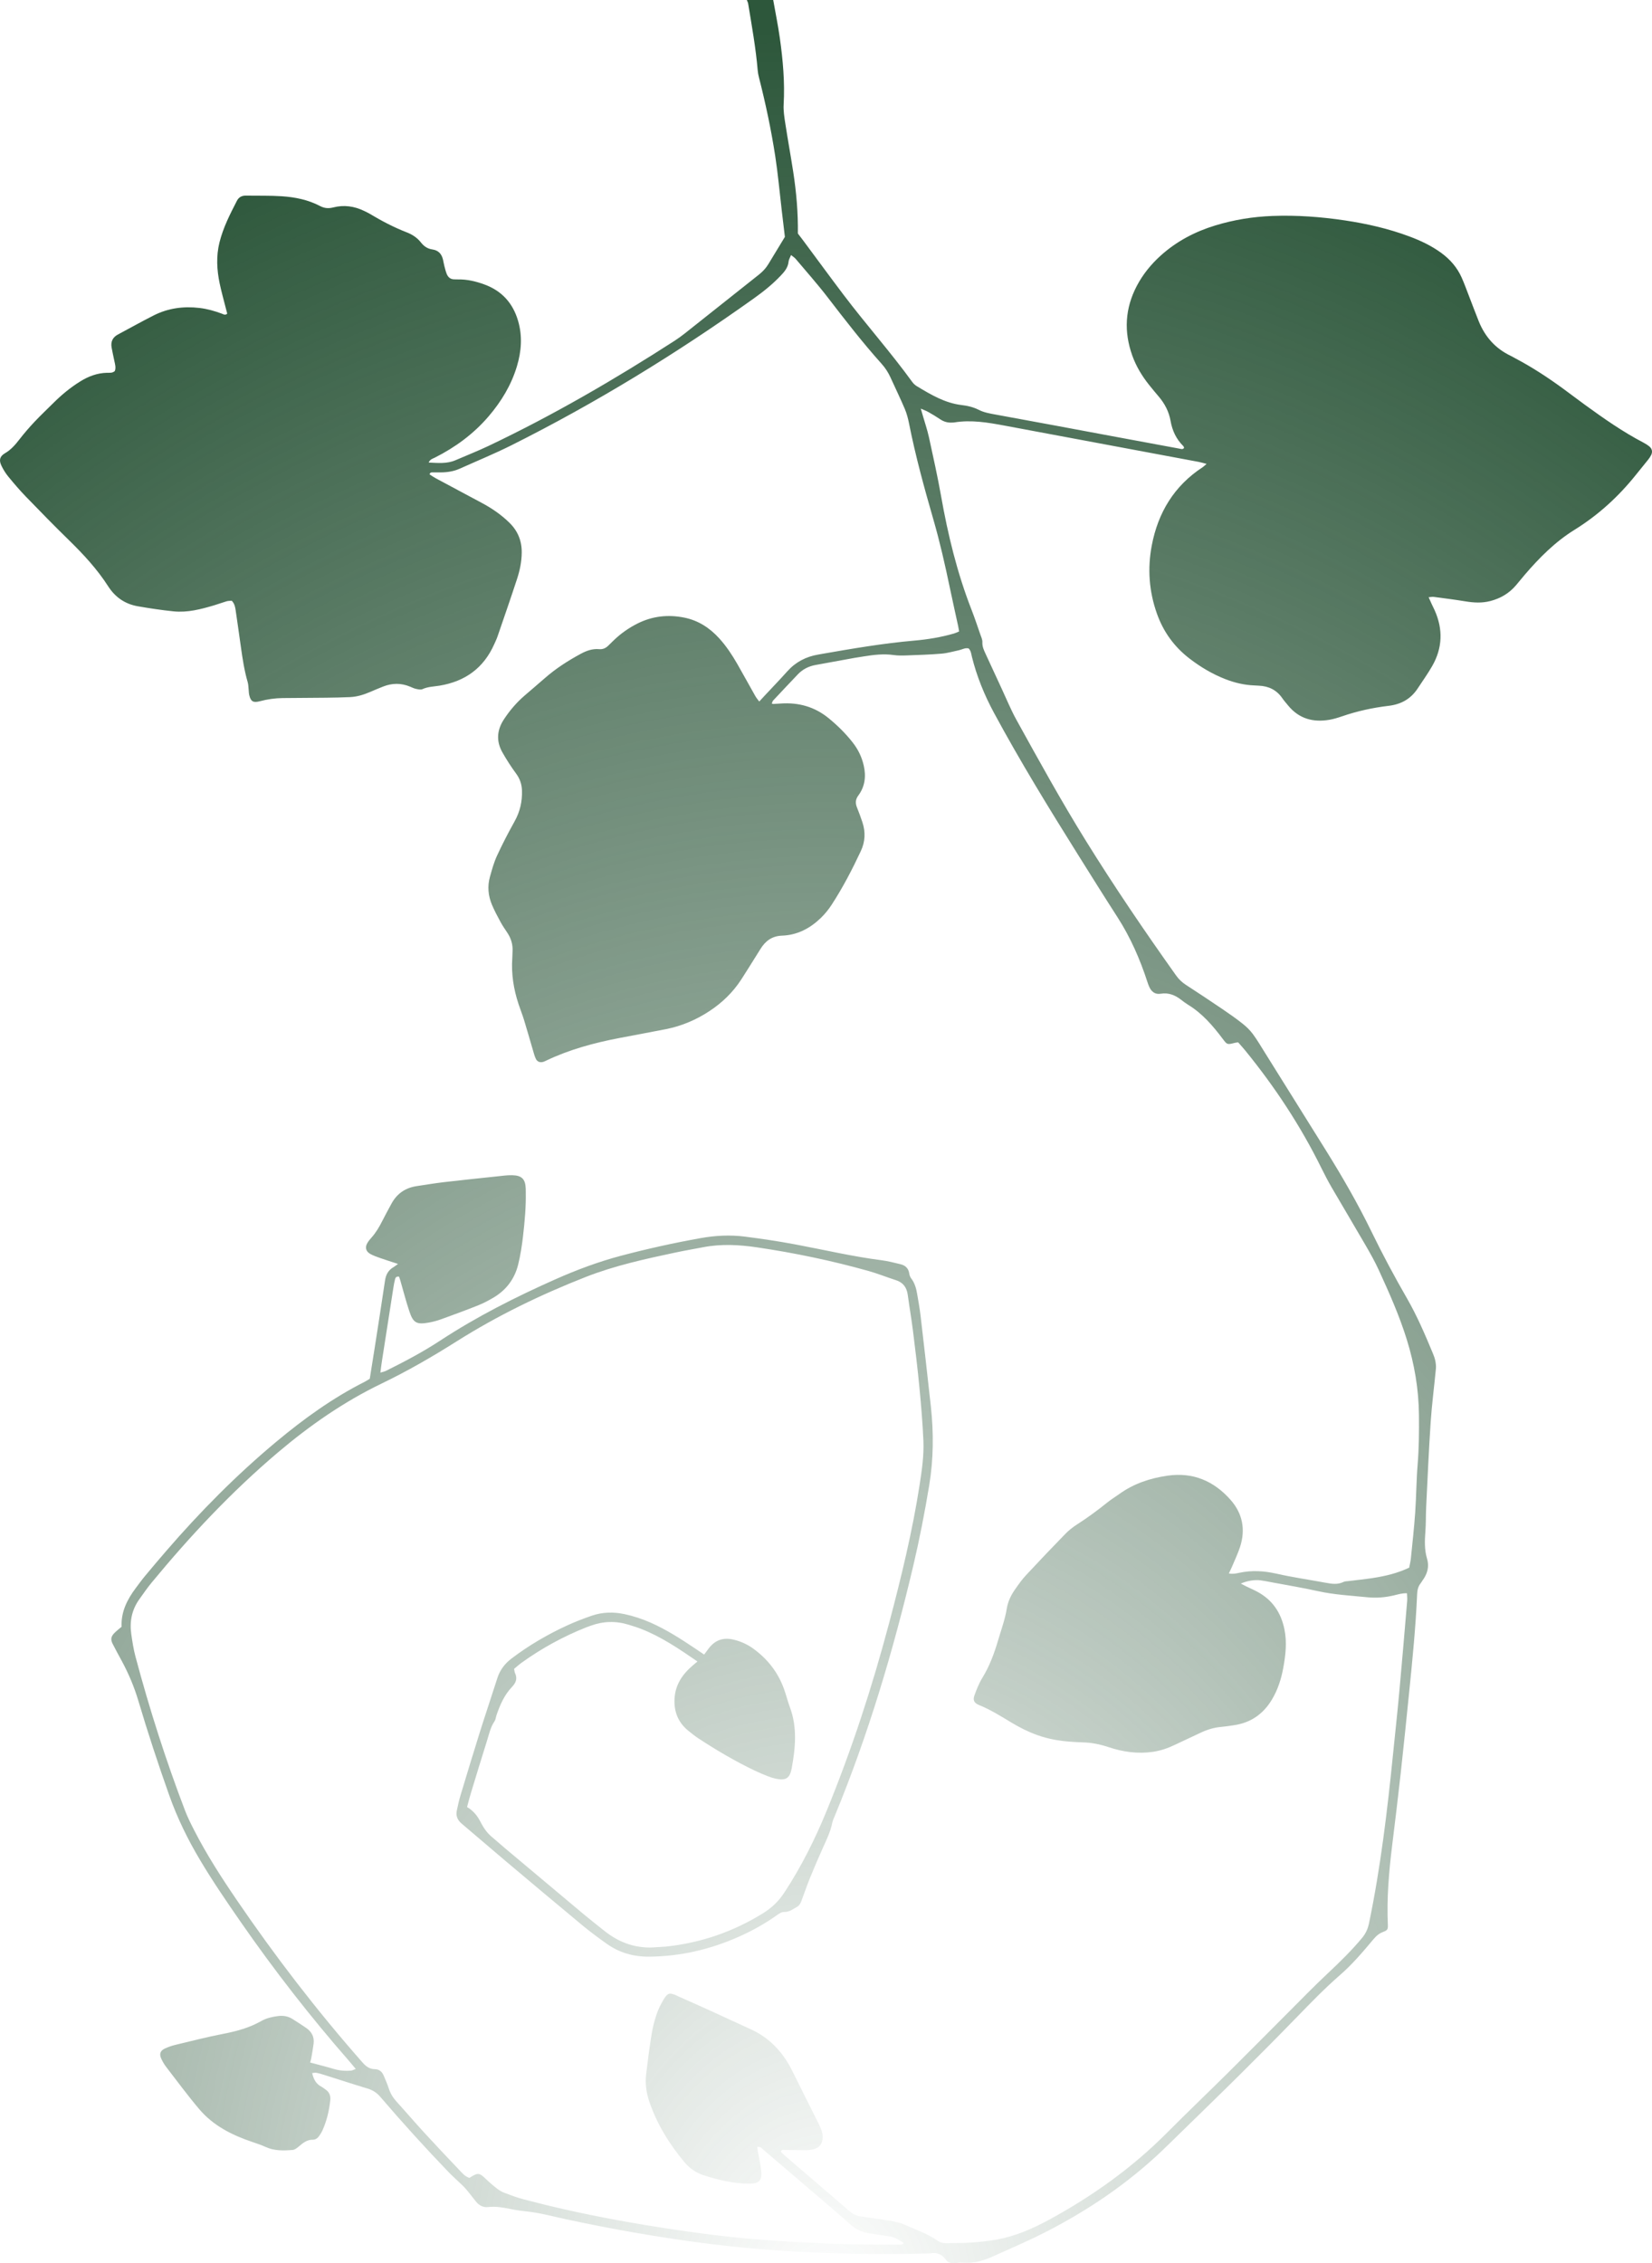 <?xml version="1.0" encoding="UTF-8"?> <svg xmlns="http://www.w3.org/2000/svg" width="549" height="752" viewBox="0 0 549 752" fill="none"><path d="M248.191 0.036C248.336 0.412 248.56 0.781 248.625 1.171C249.832 8.537 251.169 15.882 251.798 23.335C251.863 24.145 252.021 24.954 252.224 25.742C254.428 34.367 256.271 43.07 257.63 51.861C258.547 57.818 259.075 63.839 259.783 69.832C260.13 72.774 260.477 75.716 260.838 78.709C259.003 81.731 257.153 84.789 255.295 87.84C254.486 89.162 253.445 90.261 252.224 91.23C244.043 97.7 235.891 104.199 227.717 110.676C226.597 111.565 225.441 112.418 224.241 113.192C204.288 126.052 183.8 137.973 162.343 148.166C158.744 149.872 155.029 151.332 151.372 152.915C148.539 154.137 145.62 153.833 142.454 153.688C142.946 152.575 143.77 152.423 144.435 152.091C151.271 148.657 157.335 144.211 162.336 138.385C166.578 133.44 169.902 127.975 171.788 121.693C173.291 116.69 173.653 111.652 172.164 106.577C170.437 100.685 166.73 96.601 160.926 94.497C158.122 93.478 155.253 92.791 152.24 92.842C151.828 92.842 151.423 92.82 151.011 92.82C149.71 92.835 148.894 92.119 148.446 90.991C148.106 90.145 147.896 89.242 147.665 88.353C147.484 87.659 147.376 86.95 147.217 86.256C146.776 84.377 145.671 83.162 143.712 82.888C142.093 82.663 140.879 81.832 139.889 80.567C138.66 78.991 137.027 77.921 135.199 77.213C130.891 75.543 126.83 73.41 122.877 71.039C122.263 70.671 121.612 70.374 120.969 70.063C117.724 68.502 114.313 68.017 110.822 68.907C109.232 69.311 107.852 69.239 106.407 68.48C102.446 66.391 98.125 65.509 93.724 65.213C89.749 64.945 85.752 65.061 81.77 64.996C80.426 64.974 79.385 65.459 78.749 66.688C76.451 71.141 74.175 75.601 72.946 80.509C71.805 85.085 72.05 89.647 73.004 94.194C73.546 96.789 74.269 99.355 74.919 101.929C75.114 102.71 75.324 103.483 75.512 104.206C74.832 104.864 74.254 104.408 73.734 104.22C71.327 103.331 68.892 102.63 66.326 102.326C61.015 101.697 55.905 102.37 51.114 104.784C47.103 106.808 43.179 109.021 39.211 111.131C37.441 112.071 36.754 113.524 37.086 115.454C37.354 116.965 37.701 118.454 38.011 119.958C38.235 121.049 38.582 122.141 38.17 123.254C37.412 124.006 36.436 123.84 35.554 123.862C32.281 123.941 29.361 125.054 26.622 126.76C23.399 128.77 20.479 131.17 17.791 133.852C15.688 135.948 13.52 137.973 11.489 140.134C9.74 141.992 8.063 143.929 6.502 145.939C5.114 147.732 3.698 149.402 1.689 150.573C-0.089 151.607 -0.414 152.872 0.482 154.751C1.097 156.031 1.87 157.274 2.766 158.366C4.645 160.657 6.574 162.92 8.634 165.045C13.324 169.896 18.044 174.725 22.871 179.438C27.713 184.166 32.295 189.103 35.959 194.821C38.308 198.479 41.603 200.72 45.846 201.45C49.77 202.13 53.715 202.723 57.669 203.128C62.33 203.605 66.803 202.419 71.234 201.103C72.607 200.699 73.944 200.178 75.317 199.781C75.88 199.621 76.495 199.65 77.015 199.6C77.954 200.568 78.157 201.689 78.316 202.795C78.916 206.843 79.479 210.892 80.05 214.94C80.607 218.887 81.192 222.834 82.32 226.672C82.543 227.446 82.536 228.284 82.63 229.094C82.695 229.701 82.688 230.323 82.826 230.916C83.31 233.07 84.141 233.583 86.338 232.998C88.824 232.34 91.346 231.971 93.911 231.942C98.717 231.884 103.516 231.885 108.322 231.827C110.974 231.798 113.634 231.74 116.286 231.624C118.664 231.523 120.904 230.815 123.079 229.882C124.488 229.275 125.898 228.675 127.321 228.118C130.306 226.94 133.298 226.904 136.283 228.154C136.94 228.429 137.598 228.754 138.292 228.899C138.971 229.044 139.817 229.239 140.388 228.978C142.209 228.14 144.167 228.133 146.068 227.822C154.581 226.412 160.746 221.966 164.265 214.007C164.634 213.169 165.046 212.337 165.342 211.47C167.532 205.087 169.75 198.718 171.846 192.306C172.764 189.486 173.364 186.58 173.386 183.58C173.415 179.677 172.07 176.402 169.288 173.677C166.556 171.009 163.456 168.877 160.095 167.091C154.95 164.358 149.819 161.604 144.687 158.843C144.001 158.474 143.365 158.004 142.765 157.621C142.946 156.869 143.416 156.963 143.777 156.956C144.695 156.934 145.62 156.963 146.538 156.956C148.706 156.941 150.816 156.609 152.811 155.713C158.491 153.153 164.272 150.79 169.844 148.006C198.058 133.888 224.877 117.442 250.561 99.124C253.734 96.861 256.748 94.44 259.436 91.606C260.73 90.247 261.879 88.888 262.067 86.907C262.132 86.249 262.537 85.627 262.884 84.738C263.541 85.281 264.054 85.584 264.416 86.011C267.971 90.232 271.65 94.36 275.01 98.734C280.813 106.273 286.624 113.799 292.983 120.883C294.227 122.271 295.209 123.796 295.968 125.488C297.522 128.936 299.191 132.334 300.666 135.811C301.338 137.401 301.786 139.108 302.118 140.806C304.25 151.549 307.148 162.096 310.183 172.607C312.344 180.081 314.057 187.65 315.647 195.255C316.543 199.556 317.512 203.85 318.444 208.144C318.552 208.629 318.625 209.128 318.74 209.8C318.133 210.053 317.605 210.32 317.049 210.487C312.713 211.737 308.283 212.467 303.788 212.858C293.489 213.754 283.321 215.496 273.153 217.267C272.748 217.34 272.351 217.419 271.946 217.484C267.877 218.171 264.423 219.949 261.64 223.058C259.328 225.653 256.907 228.154 254.536 230.692C253.85 231.429 253.163 232.174 252.311 233.092C251.812 232.405 251.364 231.899 251.039 231.328C249.022 227.771 247.064 224.178 245.033 220.629C243.298 217.607 241.383 214.708 239.035 212.12C235.855 208.614 232.039 206.135 227.363 205.202C221.987 204.132 216.783 204.696 211.84 207.183C208.899 208.665 206.232 210.544 203.869 212.843C203.283 213.414 202.698 213.986 202.113 214.557C201.267 215.381 200.284 215.807 199.07 215.692C196.844 215.489 194.849 216.234 192.927 217.275C188.692 219.574 184.66 222.161 181.024 225.357C178.799 227.316 176.522 229.217 174.282 231.162C171.637 233.453 169.389 236.085 167.467 239.012C165.103 242.605 164.865 246.292 166.975 250.015C168.334 252.408 169.83 254.75 171.463 256.962C172.742 258.69 173.386 260.497 173.465 262.622C173.588 266.295 172.815 269.678 171.008 272.916C168.92 276.661 166.939 280.485 165.147 284.374C164.128 286.586 163.478 288.979 162.82 291.336C161.931 294.495 162.235 297.647 163.499 300.647C164.33 302.62 165.349 304.514 166.368 306.394C167.047 307.652 167.879 308.823 168.666 310.023C169.881 311.881 170.459 313.905 170.329 316.131C170.285 316.847 170.3 317.563 170.249 318.278C169.873 323.563 170.683 328.681 172.345 333.683C172.93 335.425 173.609 337.146 174.152 338.903C175.17 342.221 176.11 345.568 177.093 348.893C177.382 349.869 177.628 350.874 178.061 351.785C178.553 352.833 179.536 353.144 180.649 352.782C180.938 352.688 181.212 352.544 181.487 352.414C189.198 348.727 197.372 346.522 205.726 344.917C210.944 343.912 216.176 342.965 221.387 341.932C226.561 340.898 231.324 338.866 235.739 335.968C239.989 333.177 243.559 329.722 246.334 325.457C247.953 322.97 249.499 320.44 251.082 317.931C251.624 317.064 252.173 316.204 252.708 315.329C254.363 312.64 256.575 310.991 259.913 310.876C264.943 310.702 269.178 308.476 272.741 305.042C274.129 303.705 275.372 302.172 276.419 300.553C280.098 294.885 283.213 288.9 286.074 282.777C287.542 279.647 287.672 276.466 286.609 273.227C286.067 271.579 285.453 269.945 284.81 268.333C284.232 266.902 284.239 265.673 285.236 264.328C287.441 261.357 287.86 257.996 287.05 254.403C286.407 251.547 285.179 249.01 283.386 246.718C281.045 243.726 278.364 241.08 275.422 238.665C270.739 234.827 265.391 233.338 259.429 233.757C258.612 233.815 257.803 233.858 256.986 233.901C256.885 233.901 256.784 233.858 256.495 233.793C256.64 233.432 256.683 233.019 256.914 232.781C259.631 229.868 262.378 226.976 265.117 224.084C266.721 222.393 268.694 221.388 270.97 220.961C275.292 220.159 279.614 219.378 283.935 218.598C284.94 218.417 285.952 218.272 286.963 218.113C290.302 217.578 293.627 217.159 297.023 217.651C298.425 217.853 299.885 217.824 301.309 217.773C305.19 217.629 309.078 217.506 312.944 217.181C314.859 217.022 316.738 216.451 318.639 216.06C319.716 215.836 320.713 215.157 321.891 215.446C322.693 216.227 322.758 217.289 322.997 218.258C324.616 224.742 327.109 230.88 330.274 236.757C338.968 252.878 348.537 268.478 358.25 283.991C362.593 290.924 366.929 297.864 371.359 304.738C375.71 311.497 378.883 318.777 381.354 326.396C381.513 326.881 381.687 327.365 381.896 327.828C382.626 329.505 383.847 330.488 385.741 330.177C388.371 329.751 390.547 330.654 392.556 332.223C393.279 332.787 394.016 333.351 394.803 333.828C399.537 336.698 403.049 340.804 406.323 345.148C407.819 347.136 407.797 347.158 410.399 346.493C410.688 346.421 410.992 346.399 411.469 346.334C412.227 347.201 413.051 348.098 413.817 349.038C423.668 361.132 432.21 374.079 439.118 388.081C440.203 390.279 441.337 392.462 442.566 394.58C446.316 401.036 450.161 407.434 453.898 413.896C455.43 416.549 456.94 419.231 458.212 422.014C461.666 429.54 465.034 437.109 467.499 445.039C470.035 453.193 471.466 461.521 471.553 470.08C471.611 475.603 471.567 481.119 471.112 486.634C470.678 491.933 470.671 497.261 470.302 502.567C469.948 507.664 469.378 512.753 468.865 517.835C468.763 518.84 468.503 519.83 468.308 520.871C464.434 522.729 460.366 523.676 456.224 524.319C453.5 524.739 450.754 525.006 448.015 525.346C447.509 525.411 446.945 525.389 446.512 525.606C444.546 526.582 442.566 526.264 440.542 525.888C435.122 524.883 429.644 524.102 424.274 522.888C420.097 521.941 416.014 521.688 411.837 522.584C410.775 522.816 409.698 523.061 408.375 522.794C408.809 521.869 409.185 521.153 409.488 520.416C410.392 518.247 411.418 516.114 412.133 513.888C413.955 508.177 412.928 502.878 408.99 498.396C403.425 492.071 396.458 489.078 387.923 490.321C382.178 491.16 376.794 492.945 372.031 496.365C370.701 497.319 369.292 498.172 368.02 499.191C364.754 501.823 361.386 504.309 357.845 506.572C356.479 507.447 355.171 508.488 354.036 509.652C349.613 514.191 345.241 518.782 340.927 523.423C339.611 524.84 338.484 526.445 337.371 528.035C336.005 529.972 334.957 532.098 334.582 534.454C333.996 538.112 332.703 541.56 331.669 545.088C330.397 549.418 328.843 553.604 326.458 557.486C325.345 559.3 324.55 561.332 323.821 563.341C323.25 564.91 323.756 565.872 325.331 566.508C329.147 568.047 332.608 570.223 336.106 572.334C338.824 573.975 341.642 575.392 344.641 576.476C348.334 577.814 352.136 578.472 356.031 578.725C357.252 578.804 358.481 578.898 359.702 578.92C362.694 578.978 365.549 579.556 368.403 580.51C373.195 582.108 378.131 582.816 383.211 582.057C385.668 581.689 387.967 580.915 390.2 579.852C393.155 578.45 396.119 577.076 399.082 575.681C401.228 574.676 403.454 573.99 405.831 573.787C407.255 573.664 408.672 573.433 410.088 573.223C415.602 572.414 419.736 569.573 422.627 564.809C424.621 561.52 425.77 557.941 426.457 554.197C427.23 549.953 427.729 545.71 426.855 541.401C425.734 535.857 422.88 531.606 417.871 528.895C416.614 528.216 415.292 527.659 414.012 527.03C413.492 526.777 412.993 526.495 412.357 526.163C414.446 525.223 416.997 524.818 419.013 525.1C420.126 525.252 421.232 525.483 422.33 525.686C427.548 526.669 432.795 527.529 437.984 528.678C443.404 529.878 448.904 530.16 454.389 530.71C457.388 531.013 460.293 530.775 463.206 530.095C464.579 529.77 465.938 529.322 467.571 529.38C467.6 530.254 467.708 531.057 467.643 531.845C466.783 542.038 465.93 552.223 464.998 562.409C464.384 569.132 463.639 575.84 462.967 582.556C461.059 601.489 458.833 620.371 454.96 639.022C454.577 640.858 453.883 642.419 452.647 643.909C449.171 648.087 445.312 651.868 441.351 655.576C436.799 659.834 432.455 664.316 428.047 668.726C421.391 675.376 414.785 682.07 408.108 688.692C401.358 695.386 394.471 701.95 387.764 708.695C376.201 720.326 363.005 729.717 348.645 737.531C343.145 740.524 337.429 743.011 331.228 744.131C328.424 744.637 325.562 744.912 322.715 745.122C320.171 745.31 317.606 745.216 315.054 745.331C313.783 745.389 312.634 745.237 311.571 744.493C308.182 742.136 304.286 740.806 300.557 739.151C298.996 738.457 297.24 738.139 295.542 737.849C292.42 737.314 289.276 736.931 286.14 736.469C284.694 736.259 283.459 735.688 282.317 734.698C275.205 728.538 268.043 722.444 260.903 716.314C260.383 715.866 259.921 715.36 259.465 714.912C259.798 714.102 260.361 714.341 260.824 714.341C263.173 714.362 265.521 714.435 267.87 714.427C268.679 714.427 269.51 714.319 270.298 714.124C272.394 713.603 273.348 712.317 273.391 710.141C273.428 708.435 272.712 706.96 271.982 705.492C269.843 701.191 267.682 696.897 265.536 692.596C264.668 690.861 263.83 689.104 262.934 687.384C259.913 681.586 255.613 677.075 249.622 674.306C244.982 672.159 240.343 670.027 235.689 667.909C232.249 666.347 228.787 664.822 225.333 663.282C225.145 663.196 224.971 663.094 224.783 663.008C222.507 662.017 221.871 662.133 220.534 664.359C219.594 665.921 218.763 667.598 218.185 669.326C217.47 671.451 216.906 673.649 216.552 675.861C215.837 680.299 215.258 684.767 214.723 689.227C214.355 692.314 214.789 695.357 215.786 698.299C218.315 705.76 222.399 712.331 227.407 718.353C229.069 720.348 231.15 721.859 233.629 722.676C238.594 724.309 243.653 725.531 248.928 725.553C252.325 725.567 253.351 724.505 252.947 721.085C252.694 718.96 252.209 716.856 251.841 714.745C251.761 714.283 251.703 713.813 251.638 713.336C252.816 713.155 253.286 713.943 253.879 714.442C259.877 719.538 265.868 724.656 271.845 729.782C275.415 732.84 279 735.89 282.512 739.021C284.333 740.647 286.371 741.659 288.763 742.021C291.09 742.375 293.402 742.78 295.73 743.105C297.5 743.351 298.873 744.298 300.297 745.259C299.762 746.054 299.097 745.816 298.555 745.809C291.3 745.751 284.029 745.83 276.781 745.527C267.184 745.122 257.579 744.608 248.011 743.755C239.671 743.011 231.352 741.898 223.063 740.654C211.139 738.861 199.272 736.722 187.5 734.061C182.918 733.028 178.35 731.9 173.805 730.7C171.738 730.158 169.729 729.37 167.72 728.632C165.855 727.953 164.431 726.594 162.943 725.35C162.162 724.693 161.461 723.941 160.688 723.268C159.329 722.09 158.759 722.054 157.125 722.936C156.771 723.131 156.439 723.37 156.027 723.63C154.473 723.182 153.519 721.931 152.485 720.847C148.604 716.777 144.738 712.692 140.937 708.543C137.822 705.153 134.837 701.654 131.744 698.249C130.552 696.933 129.692 695.487 129.157 693.789C128.731 692.43 128.109 691.128 127.581 689.798C127.047 688.432 126.064 687.521 124.611 687.514C122.653 687.499 121.482 686.444 120.283 685.07C105.265 668.003 91.433 650.017 78.634 631.236C73.56 623.798 68.69 616.236 64.578 608.212C63.457 606.029 62.352 603.831 61.477 601.539C55.081 584.811 49.654 567.773 45.036 550.481C44.378 548.023 43.988 545.479 43.627 542.948C43.02 538.734 43.822 534.801 46.351 531.302C47.666 529.481 48.931 527.608 50.362 525.881C63.205 510.309 76.957 495.635 92.394 482.565C102.981 473.601 114.27 465.757 126.787 459.721C135.358 455.586 143.582 450.851 151.633 445.762C165.234 437.159 179.68 430.169 194.647 424.292C204.288 420.504 214.391 418.32 224.487 416.166C227.587 415.508 230.709 414.973 233.824 414.381C239.729 413.26 245.647 413.578 251.537 414.446C264.083 416.296 276.484 418.884 288.698 422.318C291.74 423.171 294.682 424.378 297.703 425.34C300.146 426.113 301.331 427.769 301.67 430.241C302.219 434.296 302.921 438.323 303.426 442.386C304.2 448.574 304.951 454.769 305.544 460.979C306.107 466.885 306.613 472.798 306.866 478.719C307.076 483.634 306.361 488.514 305.609 493.372C303.21 508.856 299.51 524.044 295.506 539.175C289.869 560.45 283.061 581.327 274.707 601.698C270.819 611.183 266.251 620.306 260.614 628.887C258.771 631.692 256.495 633.882 253.662 635.646C243.681 641.856 232.856 645.571 221.177 646.793C220.267 646.887 219.334 646.865 218.424 646.959C211.753 647.624 205.914 645.636 200.747 641.472C198.521 639.68 196.251 637.93 194.054 636.094C185.266 628.749 176.493 621.383 167.727 614.017C166.318 612.831 164.959 611.588 163.543 610.417C162.097 609.224 160.984 607.785 160.11 606.137C159.871 605.682 159.625 605.233 159.38 604.785C158.329 602.872 156.942 601.417 155.217 600.419C155.607 598.988 155.962 597.506 156.41 596.045C158.224 590.081 160.037 584.11 161.909 578.168C162.581 576.035 163.037 573.816 164.345 571.915C164.728 571.351 164.771 570.563 165.002 569.884C166.159 566.472 167.611 563.175 170.119 560.536C171.492 559.091 172.02 557.71 171.138 555.874C170.972 555.52 170.972 555.093 170.849 554.5C171.68 553.821 172.504 553.062 173.4 552.418C180.078 547.633 187.232 543.715 194.871 540.686C195.348 540.498 195.832 540.339 196.309 540.165C200.486 538.64 204.7 538.524 208.949 539.847C210.315 540.274 211.688 540.686 213.018 541.206C219.746 543.823 225.651 547.842 231.779 552.05C231.179 552.563 230.76 552.917 230.341 553.271C226.843 556.199 224.407 559.741 224.162 564.447C223.938 568.691 225.354 572.291 228.693 575.023C229.799 575.927 230.926 576.823 232.119 577.611C238.11 581.537 244.267 585.173 250.735 588.267C252.209 588.975 253.72 589.604 255.237 590.204C256.09 590.544 256.979 590.819 257.875 591.007C261.106 591.672 262.486 590.884 263.093 587.587C264.343 580.807 265.001 574.011 262.522 567.31C261.778 565.3 261.265 563.204 260.542 561.187C258.547 555.628 255.057 551.189 250.28 547.741C248.35 546.353 246.24 545.399 243.913 544.821C240.444 543.953 237.669 544.878 235.515 547.719C235.031 548.356 234.561 549.006 234.005 549.751C232.957 549.042 232.039 548.421 231.114 547.799C226.359 544.611 221.546 541.503 216.292 539.175C213.48 537.931 210.582 536.97 207.569 536.319C203.876 535.531 200.234 535.618 196.678 536.833C193.881 537.794 191.106 538.864 188.425 540.1C181.913 543.1 175.741 546.7 170.01 551.052C167.727 552.787 166.13 554.898 165.263 557.638C163.376 563.58 161.36 569.486 159.496 575.428C157.291 582.448 155.159 589.496 153.035 596.544C152.536 598.207 152.16 599.906 151.806 601.604C151.437 603.368 152.045 604.764 153.439 605.935C158.209 609.947 162.914 614.046 167.684 618.065C176.291 625.308 184.898 632.552 193.556 639.73C196.15 641.877 198.875 643.88 201.621 645.839C205.834 648.839 210.561 650.169 215.75 650.126C226.135 650.039 236.007 647.725 245.467 643.533C249.962 641.545 254.247 639.152 258.258 636.289C259.01 635.754 259.696 635.263 260.737 635.27C262.327 635.284 263.606 634.301 264.929 633.542C265.782 633.058 266.121 632.169 266.447 631.301C267.343 628.908 268.159 626.479 269.12 624.116C270.508 620.711 271.953 617.328 273.464 613.973C274.685 611.27 275.986 608.609 276.578 605.667C276.737 604.879 277.099 604.12 277.417 603.368C288.524 576.462 296.799 548.659 303.477 520.358C305.565 511.495 307.3 502.567 308.789 493.589C310.241 484.842 310.299 476.08 309.345 467.297C308.247 457.234 307.098 447.179 305.92 437.123C305.638 434.687 305.19 432.272 304.778 429.851C304.467 428.029 303.968 426.272 302.805 424.754C302.451 424.299 302.241 423.67 302.154 423.084C301.88 421.313 300.774 420.402 299.148 420.026C297.161 419.564 295.173 419.022 293.15 418.761C283.408 417.518 273.854 415.263 264.213 413.455C258.692 412.422 253.127 411.597 247.555 410.882C242.663 410.253 237.756 410.506 232.892 411.373C223.938 412.971 215.056 414.937 206.261 417.272C198.831 419.246 191.662 421.92 184.645 425.036C171.362 430.935 158.412 437.47 146.242 445.458C140.503 449.224 134.447 452.412 128.312 455.463C127.813 455.709 127.235 455.817 126.411 456.077C126.606 454.596 126.743 453.396 126.931 452.21C128.181 444.128 129.446 436.046 130.711 427.964C130.87 426.959 131.043 425.947 131.304 424.957C131.426 424.479 131.759 424.039 132.619 424.19C132.742 424.552 132.901 425 133.038 425.455C134.035 428.889 134.917 432.366 136.051 435.75C137.331 439.574 138.465 440.166 142.505 439.444C143.907 439.19 145.302 438.815 146.639 438.33C150.773 436.834 154.892 435.316 158.975 433.689C160.673 433.01 162.314 432.135 163.897 431.21C168.16 428.708 170.986 425.014 172.179 420.243C172.966 417.084 173.465 413.824 173.834 410.585C174.39 405.713 174.838 400.819 174.722 395.896C174.722 395.592 174.723 395.282 174.715 394.978C174.6 391.79 173.443 390.547 170.206 390.482C168.478 390.445 166.744 390.706 165.017 390.886C159.12 391.508 153.223 392.122 147.34 392.809C144.399 393.156 141.471 393.655 138.545 394.089C134.743 394.645 131.896 396.583 130.075 399.973C129.056 401.86 128.015 403.74 127.054 405.655C126.042 407.679 124.9 409.602 123.383 411.294C122.906 411.822 122.443 412.385 122.089 413C121.236 414.446 121.561 415.812 123.065 416.643C124.127 417.229 125.305 417.634 126.454 418.038C128.268 418.675 130.111 419.246 132.264 419.954C131.585 420.446 131.224 420.764 130.812 421.002C129.078 421.985 128.246 423.475 127.957 425.448C126.823 433.133 125.609 440.81 124.416 448.487C123.932 451.617 123.419 454.74 122.884 458.109C122.429 458.384 121.851 458.788 121.236 459.099C110.584 464.47 100.987 471.396 91.845 479.015C78.612 490.047 66.543 502.242 55.291 515.268C52.949 517.979 50.63 520.705 48.346 523.459C47.233 524.796 46.207 526.199 45.166 527.587C42.275 531.425 40.18 535.575 40.411 540.512C39.536 541.264 38.72 541.871 38.011 542.594C36.855 543.78 36.703 544.734 37.448 546.209C38.416 548.124 39.457 550.004 40.476 551.891C42.767 556.127 44.617 560.529 45.997 565.17C49.141 575.754 52.595 586.243 56.288 596.645C58.94 604.098 62.395 611.147 66.428 617.928C70.663 625.055 75.345 631.887 80.065 638.696C91.151 654.68 103.082 670.005 115.881 684.644C116.611 685.475 117.305 686.343 118.223 687.434C117.493 687.702 117.074 687.969 116.64 687.998C114.696 688.143 112.781 687.998 110.88 687.42C108.351 686.661 105.785 686.032 103.068 685.295C103.198 684.81 103.357 684.355 103.437 683.885C103.718 682.273 104.014 680.668 104.217 679.049C104.499 676.8 103.581 675.058 101.738 673.8C100.221 672.767 98.689 671.755 97.127 670.793C95.682 669.897 94.07 669.644 92.408 669.861C90.471 670.114 88.564 670.526 86.851 671.502C82.883 673.764 78.591 674.921 74.139 675.781C68.827 676.815 63.573 678.16 58.312 679.425C57.127 679.707 55.956 680.119 54.843 680.625C53.217 681.369 52.848 682.497 53.643 684.138C54.084 685.056 54.597 685.96 55.219 686.762C58.839 691.454 62.359 696.239 66.189 700.765C70.887 706.324 77.188 709.461 83.975 711.738C85.42 712.223 86.88 712.714 88.267 713.35C91.18 714.688 94.244 714.601 97.301 714.341C98.023 714.276 98.753 713.647 99.368 713.141C100.719 712.02 102.013 710.921 103.942 710.95C104.911 710.965 105.663 710.357 106.19 709.533C106.523 709.02 106.862 708.5 107.115 707.95C108.568 704.755 109.37 701.394 109.753 697.909C109.926 696.34 109.464 695.097 108.112 694.222C107.686 693.948 107.296 693.586 106.848 693.355C105.055 692.437 104.203 690.89 103.74 688.801C104.246 688.765 104.708 688.642 105.142 688.714C105.944 688.859 106.732 689.097 107.512 689.343C112.383 690.875 117.233 692.466 122.125 693.94C123.852 694.461 125.204 695.321 126.389 696.709C133.71 705.254 141.262 713.589 149.067 721.7C150.483 723.167 152.03 724.512 153.497 725.936C154.075 726.5 154.646 727.078 155.159 727.7C156.2 728.965 157.183 730.266 158.209 731.539C159.243 732.818 160.587 733.505 162.235 733.317C164.822 733.028 167.315 733.476 169.83 734.004C171.528 734.358 173.256 734.589 174.983 734.77C179.37 735.225 183.612 736.404 187.904 737.329C202.9 740.56 217.983 743.228 233.195 745.223C258.193 748.505 283.299 749.365 308.478 748.736C308.68 748.736 308.89 748.751 309.092 748.715C311.174 748.368 312.894 748.852 314.18 750.659C314.946 751.744 316.073 752.134 317.41 751.96C318.321 751.845 319.253 751.736 320.164 751.809C323.64 752.083 326.863 751.122 329.963 749.727C335.926 747.037 341.953 744.471 347.763 741.486C361.747 734.3 374.662 725.546 386.095 714.688C387.872 712.996 389.621 711.268 391.378 709.555C398.323 702.767 405.304 696.008 412.198 689.169C418.587 682.829 424.925 676.446 431.191 669.991C435.751 665.292 440.304 660.593 445.247 656.299C449.359 652.728 452.871 648.6 456.347 644.443C457.294 643.308 458.262 642.405 459.672 641.899C461.103 641.378 461.276 640.966 461.218 639.629C460.806 630.716 461.58 621.86 462.664 613.026C463.639 605.11 464.608 597.195 465.482 589.265C466.494 580.12 467.419 570.961 468.344 561.802C469.428 551.117 470.483 540.433 470.946 529.698C471.004 528.317 471.278 527.081 472.16 526.011C472.355 525.772 472.485 525.49 472.666 525.245C474.313 522.996 475.072 520.683 474.212 517.791C473.374 514.95 473.454 511.943 473.685 508.958C473.902 506.211 473.815 503.435 473.952 500.68C474.415 491.283 474.819 481.878 475.448 472.494C475.846 466.581 476.626 460.697 477.182 454.791C477.269 453.894 477.154 452.954 476.973 452.073C476.785 451.176 476.445 450.309 476.091 449.463C473.533 443.325 470.924 437.217 467.6 431.441C463.415 424.176 459.455 416.788 455.784 409.241C451.26 399.944 446.092 391.002 440.636 382.233C433.879 371.382 427.107 360.546 420.329 349.71C419.028 347.628 417.785 345.503 416.325 343.536C415.364 342.242 414.157 341.086 412.885 340.081C410.804 338.433 408.621 336.907 406.424 335.411C402.363 332.657 398.279 329.931 394.16 327.271C392.845 326.418 391.761 325.406 390.857 324.134C380.422 309.466 370.304 294.589 360.815 279.285C352.67 266.157 345.22 252.632 337.754 239.121C335.933 235.817 334.502 232.297 332.905 228.87C331.134 225.068 329.378 221.265 327.629 217.455C327.037 216.161 326.393 214.918 326.466 213.378C326.509 212.511 326.061 211.6 325.758 210.732C324.818 208.029 323.922 205.311 322.881 202.643C318.097 190.397 315.018 177.71 312.735 164.792C311.578 158.25 310.119 151.766 308.709 145.274C308.211 142.982 307.444 140.749 306.794 138.486C306.577 137.727 306.346 136.968 305.999 135.768C307.112 136.259 307.842 136.52 308.5 136.895C309.829 137.654 311.159 138.435 312.424 139.296C313.667 140.141 314.997 140.51 316.478 140.401C316.681 140.387 316.89 140.402 317.092 140.365C322.758 139.426 328.301 140.387 333.837 141.414C355.337 145.411 376.83 149.438 398.323 153.464C399.111 153.609 399.884 153.855 400.982 154.137C400.39 154.643 400.057 154.982 399.667 155.243C390.214 161.416 384.845 170.301 382.763 181.231C381.303 188.908 381.845 196.506 384.483 203.908C386.629 209.952 390.236 214.925 395.323 218.829C398.995 221.648 402.941 223.99 407.255 225.668C410.319 226.86 413.499 227.612 416.802 227.742C417.315 227.764 417.821 227.807 418.334 227.829C421.608 227.959 424.246 229.239 426.139 231.986C426.717 232.824 427.404 233.591 428.054 234.386C431.653 238.803 436.358 240.089 441.793 239.157C443.195 238.918 444.582 238.492 445.934 238.029C450.978 236.287 456.174 235.152 461.457 234.523C465.598 234.032 468.821 232.253 471.112 228.776C472.738 226.296 474.48 223.882 475.947 221.316C479.394 215.308 479.596 209.091 476.771 202.773C476.438 202.029 476.062 201.299 475.716 200.554C475.419 199.925 475.145 199.289 474.769 198.443C475.484 198.385 475.968 198.262 476.431 198.32C479.972 198.79 483.521 199.238 487.047 199.817C489.801 200.272 492.504 200.417 495.25 199.708C498.625 198.841 501.479 197.171 503.749 194.525C504.746 193.361 505.7 192.154 506.697 190.99C511.576 185.294 516.858 179.995 523.254 176.033C531.182 171.118 537.91 164.951 543.706 157.701C545.05 156.023 546.416 154.375 547.753 152.691C548.129 152.214 548.483 151.693 548.743 151.144C549.227 150.117 549.025 149.098 548.151 148.368C547.529 147.847 546.821 147.414 546.105 147.038C539.283 143.474 533.01 139.071 526.802 134.568C524.403 132.826 522.047 131.026 519.655 129.276C514.538 125.524 509.241 122.047 503.619 119.083C503.077 118.794 502.549 118.476 502 118.208C496.956 115.801 493.515 111.905 491.434 106.772C490.321 104.025 489.302 101.242 488.225 98.481C487.409 96.384 486.657 94.266 485.739 92.213C484.251 88.873 481.923 86.198 478.968 84.037C475.716 81.659 472.124 79.96 468.38 78.565C461.457 75.977 454.288 74.336 446.996 73.244C438.996 72.051 430.945 71.444 422.851 71.755C416.383 72.001 410.038 73.027 403.851 74.914C397.123 76.967 391.002 80.17 385.741 84.912C382.525 87.811 379.822 91.129 377.798 94.975C373.86 102.464 373.448 110.199 376.281 118.129C377.567 121.729 379.526 124.953 381.903 127.931C382.922 129.211 383.977 130.462 385.033 131.712C387.056 134.091 388.465 136.736 389.014 139.874C389.571 143.055 390.886 145.917 393.25 148.223C393.38 148.346 393.408 148.577 393.502 148.802C393.083 149.452 392.447 149.156 391.927 149.062C384.888 147.775 377.863 146.459 370.824 145.151C357.462 142.664 344.107 140.148 330.737 137.72C328.815 137.373 326.95 137.04 325.194 136.144C323.445 135.255 321.53 134.814 319.607 134.589C314.05 133.939 309.396 131.148 304.749 128.358C304.149 127.997 303.578 127.491 303.173 126.927C295.975 116.987 287.802 107.82 280.401 98.04C275.899 92.09 271.491 86.061 267.039 80.068C266.432 79.251 265.803 78.442 265.153 77.589C265.24 70.743 264.661 63.919 263.613 57.138C262.768 51.68 261.778 46.251 260.94 40.793C260.629 38.783 260.311 36.716 260.426 34.699C260.846 27.304 260.188 19.981 259.162 12.68C258.569 8.436 257.702 4.229 256.957 0H248.372L248.191 0.036Z" fill="url(#paint0_radial_1_99542)"></path><defs><radialGradient id="paint0_radial_1_99542" cx="0" cy="0" r="1" gradientUnits="userSpaceOnUse" gradientTransform="translate(275 777.5) rotate(-90.037) scale(777.5 567.616)"><stop stop-color="#2E583C" stop-opacity="0"></stop><stop offset="1" stop-color="#2D573B"></stop></radialGradient></defs></svg> 